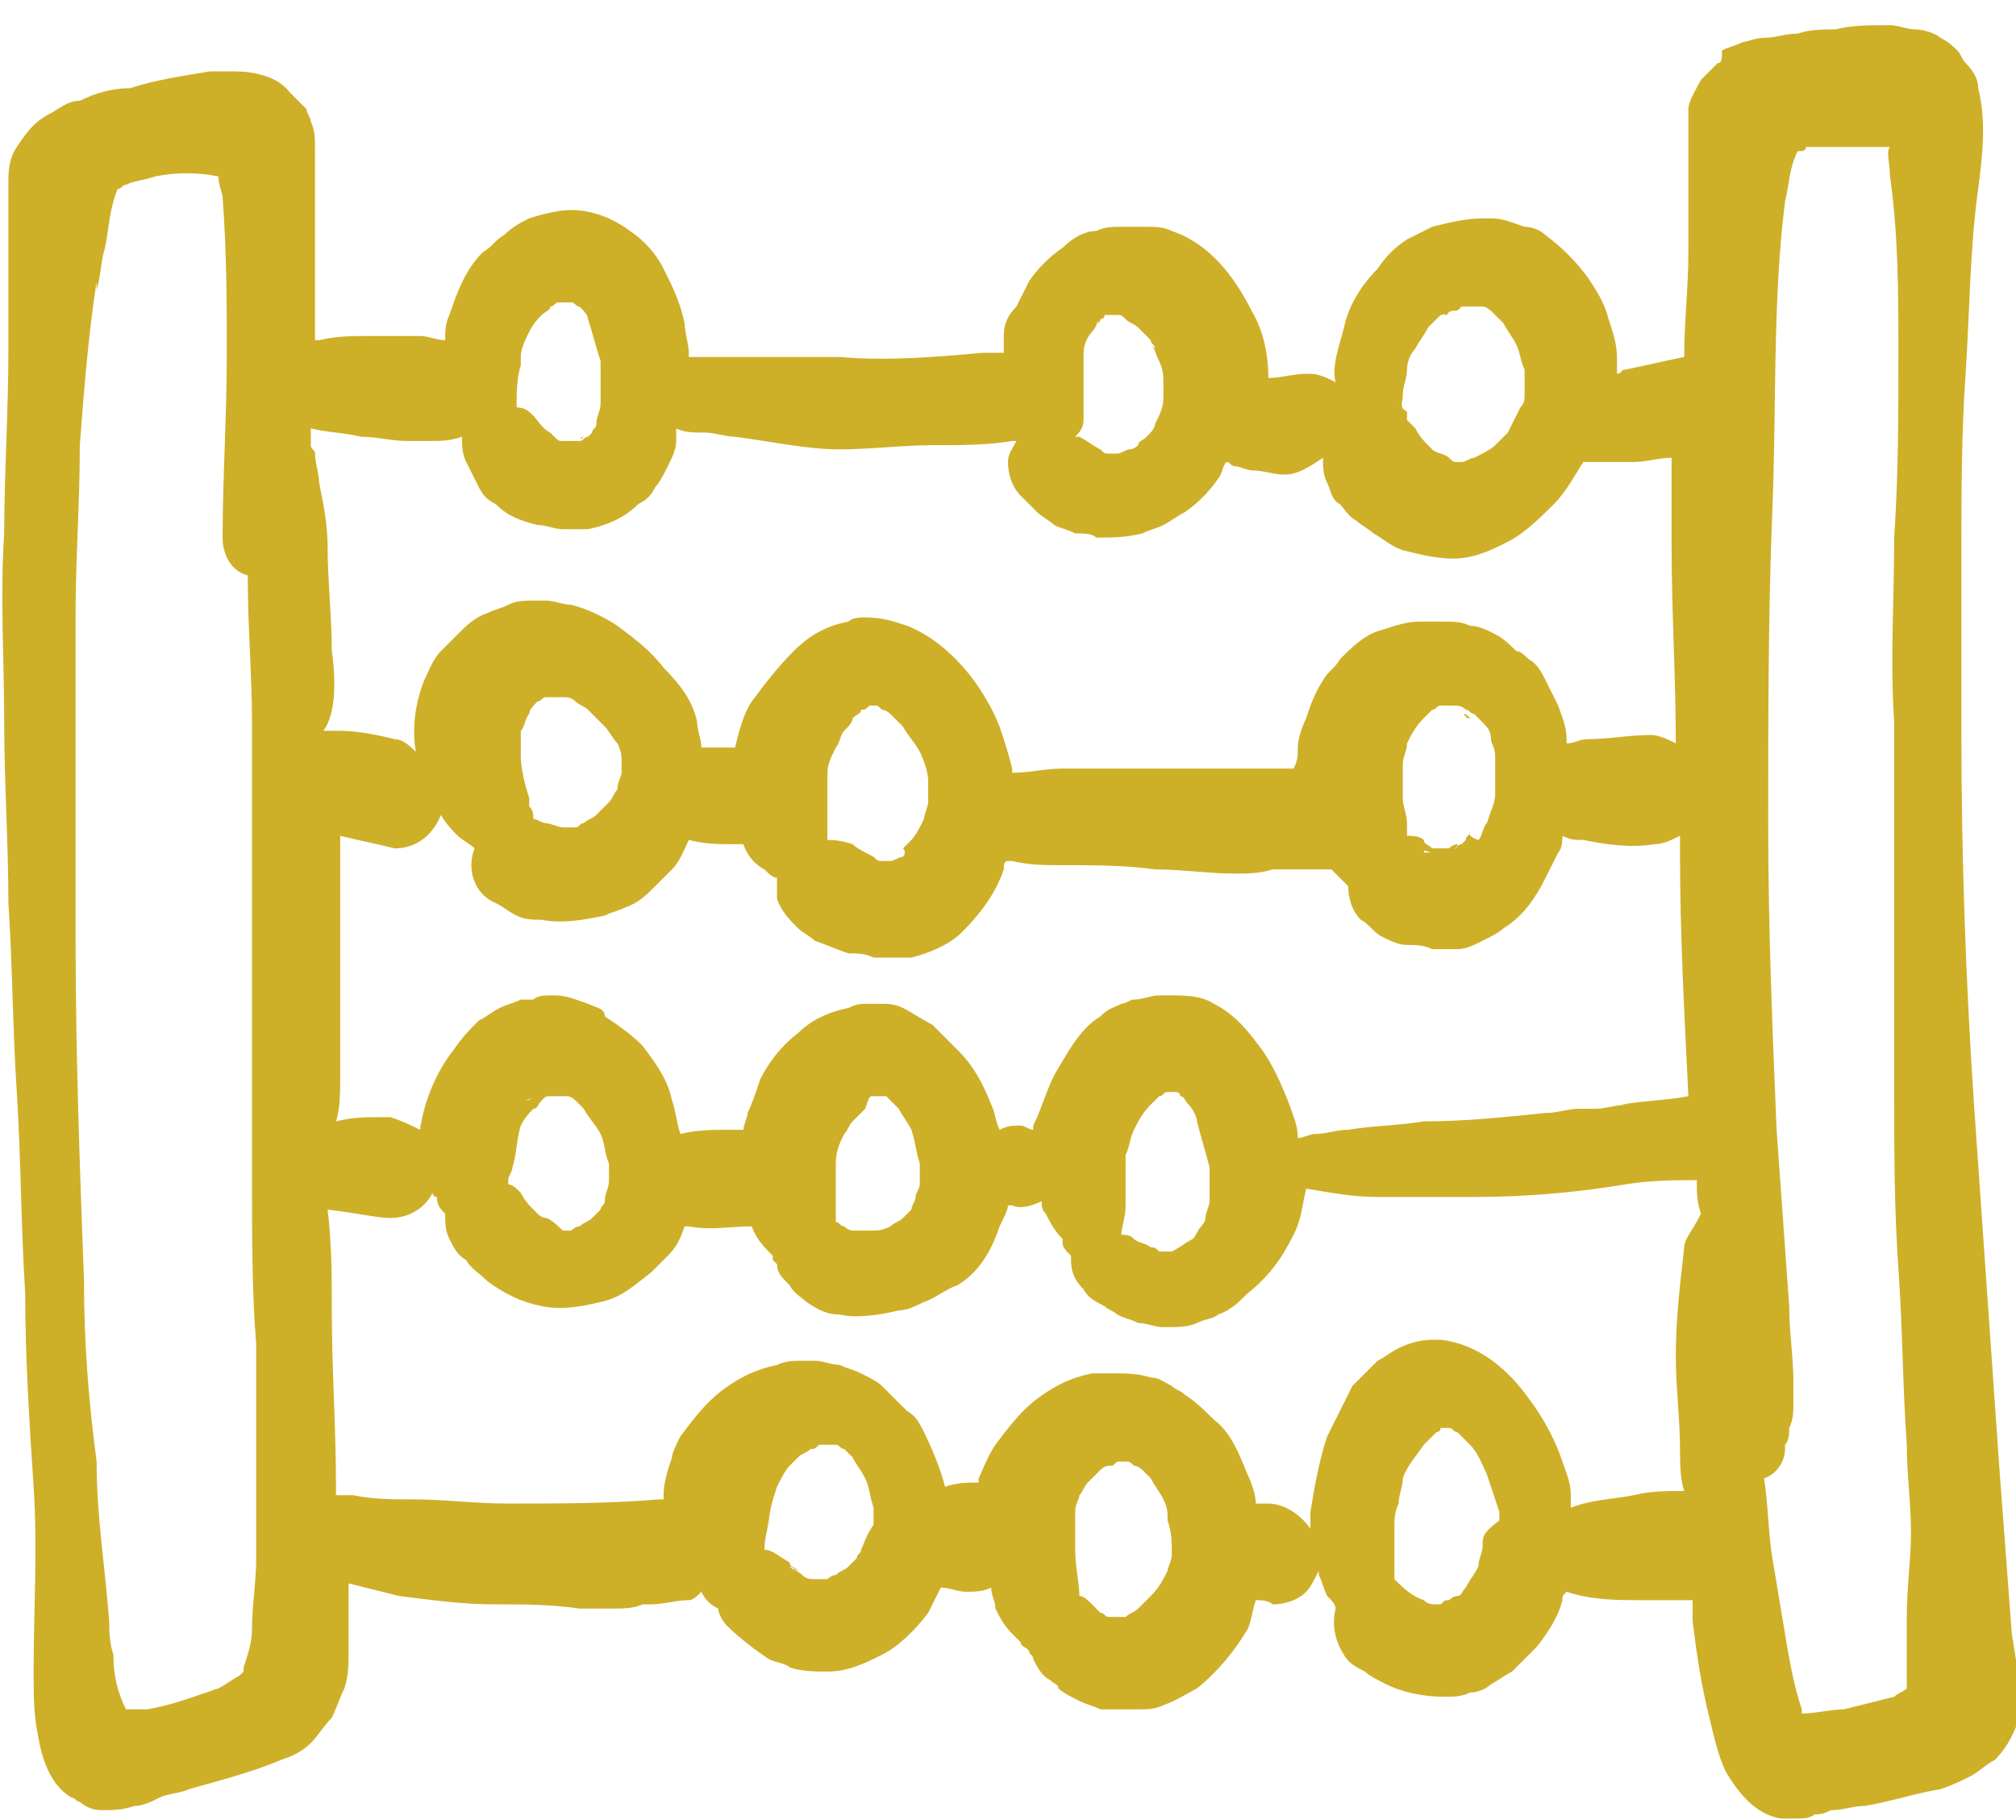 <svg width="72" height="65" viewBox="0 0 72 65" fill="none" xmlns="http://www.w3.org/2000/svg">
<path d="M71.85 58.35C71.7 56.4 71.55 54.3 71.4 52.35C71.1 48 70.8 43.8 70.5 39.45C70.2 34.95 70.05 30.6 70.05 26.1C70.05 24 70.05 21.9 70.05 19.8C70.05 17.7 70.05 15.45 70.2 13.35C70.35 11.1 70.35 8.85 70.65 6.75C70.8 5.55 70.95 4.35 70.65 3.15C70.65 2.85 70.5 2.55 70.2 2.25C70.05 2.1 70.05 1.95 69.9 1.8C69.75 1.65 69.6 1.5 69.3 1.35C69.15 1.2 68.7 1.05 68.4 1.05C68.1 1.05 67.8 0.9 67.5 0.9H67.35C66.75 0.9 66.15 0.9 65.55 1.05C65.1 1.05 64.65 1.05 64.2 1.2C63.75 1.2 63.45 1.35 63 1.35C62.7 1.35 62.4 1.5 62.25 1.5C61.95 1.65 61.8 1.65 61.5 1.8C61.5 2.1 61.5 2.25 61.35 2.25C61.2 2.4 60.9 2.7 60.75 2.85C60.6 3.15 60.3 3.6 60.3 3.9C60.3 4.05 60.3 4.2 60.3 4.35C60.3 4.65 60.3 4.8 60.3 5.1C60.3 5.4 60.3 5.7 60.3 5.85C60.3 6.9 60.3 7.95 60.3 9C60.3 10.2 60.15 11.55 60.15 12.75C59.4 12.9 58.8 13.05 58.05 13.2C57.9 13.2 57.9 13.35 57.75 13.35C57.75 13.2 57.75 12.9 57.75 12.75C57.75 12.3 57.6 11.85 57.45 11.4C57.3 10.8 57 10.35 56.7 9.9C56.25 9.3 55.8 8.85 55.2 8.4C55.05 8.25 54.75 8.1 54.45 8.1C54 7.95 53.7 7.8 53.25 7.8C53.1 7.8 52.95 7.8 52.95 7.8C52.35 7.8 51.75 7.95 51.15 8.1C50.85 8.25 50.55 8.4 50.25 8.55C49.8 8.85 49.5 9.15 49.2 9.6C48.6 10.2 48.15 10.95 48 11.7C47.85 12.3 47.55 13.05 47.7 13.65C47.4 13.5 47.1 13.35 46.8 13.35C46.8 13.35 46.8 13.35 46.65 13.35C46.2 13.35 45.75 13.5 45.3 13.5C45.3 12.75 45.15 11.85 44.7 11.1C44.1 9.9 43.2 8.7 41.85 8.25C41.55 8.1 41.25 8.1 40.95 8.1C40.65 8.1 40.5 8.1 40.2 8.1H40.05C39.75 8.1 39.45 8.1 39.15 8.25C38.7 8.25 38.25 8.55 37.95 8.85C37.5 9.15 37.05 9.6 36.75 10.05C36.6 10.35 36.45 10.65 36.3 10.95C36 11.25 35.85 11.55 35.85 12C35.85 12.15 35.85 12.45 35.85 12.6C35.55 12.6 35.4 12.6 35.1 12.6C33.45 12.75 31.65 12.9 30 12.75C29.1 12.75 28.05 12.75 27.15 12.75C26.55 12.75 25.95 12.75 25.35 12.75C25.05 12.75 24.9 12.75 24.6 12.75V12.6C24.6 12.3 24.45 11.85 24.45 11.55C24.3 10.8 24 10.2 23.7 9.6C23.4 9 22.95 8.55 22.5 8.25C21.9 7.8 21.15 7.5 20.4 7.5C19.95 7.5 19.35 7.65 18.9 7.8C18.6 7.95 18.3 8.1 18 8.4C17.7 8.55 17.55 8.85 17.25 9C16.65 9.6 16.35 10.35 16.05 11.25C15.9 11.55 15.9 11.85 15.9 12.15C15.6 12.15 15.3 12 15 12C14.4 12 13.8 12 13.2 12C12.6 12 12 12 11.4 12.15H11.25C11.25 10.35 11.25 8.55 11.25 6.9C11.25 6.3 11.25 5.7 11.25 5.25C11.25 4.95 11.25 4.65 11.1 4.35C11.1 4.2 10.95 4.05 10.95 3.9C10.65 3.6 10.5 3.45 10.35 3.3C9.9 2.7 9 2.55 8.4 2.55H8.25C7.95 2.55 7.65 2.55 7.5 2.55C6.6 2.7 5.55 2.85 4.65 3.15C4.05 3.15 3.45 3.3 2.85 3.6C2.4 3.6 2.1 3.9 1.8 4.05C1.2 4.35 0.9 4.8 0.6 5.25C0.3 5.7 0.3 6.15 0.3 6.6C0.3 7.05 0.3 7.35 0.3 7.8C0.3 8.25 0.3 8.7 0.3 9.3C0.3 10.35 0.3 11.4 0.3 12.45C0.3 14.7 0.15 16.95 0.15 19.05C-2.0355e-05 21.3 0.15 23.55 0.15 25.8C0.15 27.9 0.3 30.15 0.3 32.25C0.45 34.5 0.45 36.75 0.6 39C0.75 41.4 0.75 43.8 0.9 46.2C0.9 48.45 1.05 50.85 1.2 53.1C1.35 55.35 1.2 57.45 1.2 59.7C1.2 60.45 1.2 61.2 1.35 61.95C1.5 62.85 1.8 63.75 2.55 64.2C2.7 64.2 2.7 64.35 2.85 64.35C3 64.5 3.3 64.65 3.6 64.65C4.05 64.65 4.35 64.65 4.8 64.5C5.1 64.5 5.4 64.35 5.7 64.2C6 64.05 6.45 64.05 6.75 63.9C7.8 63.6 9 63.3 10.05 62.85C10.5 62.7 10.8 62.55 11.1 62.25C11.4 61.95 11.55 61.65 11.85 61.35C12 61.05 12.15 60.6 12.3 60.3C12.45 59.85 12.45 59.4 12.45 58.95C12.45 58.2 12.45 57.3 12.45 56.55C13.05 56.7 13.65 56.85 14.25 57C15.45 57.15 16.5 57.3 17.7 57.3C18.75 57.3 19.65 57.3 20.7 57.45C21.15 57.45 21.45 57.45 21.9 57.45C22.2 57.45 22.65 57.45 22.95 57.3C22.95 57.3 22.95 57.3 23.1 57.3C23.25 57.3 23.25 57.3 23.4 57.3H23.25C23.7 57.3 24.15 57.15 24.6 57.15C24.75 57.15 24.9 57 25.05 56.85C25.2 57.15 25.35 57.3 25.65 57.45C25.65 57.6 25.8 57.9 25.95 58.05C26.4 58.5 27 58.95 27.45 59.25C27.75 59.4 28.05 59.4 28.2 59.55C28.65 59.7 29.1 59.7 29.55 59.7C30.3 59.7 30.9 59.4 31.5 59.1C32.1 58.8 32.7 58.2 33.15 57.6C33.3 57.3 33.45 57 33.6 56.7C33.9 56.7 34.2 56.85 34.5 56.85C34.8 56.85 35.1 56.85 35.4 56.7C35.4 57 35.55 57.15 35.55 57.45C35.7 57.75 35.85 58.05 36.15 58.35C36.3 58.5 36.3 58.5 36.45 58.65C36.45 58.8 36.6 58.8 36.75 58.95C36.75 59.1 36.9 59.1 36.9 59.25C37.05 59.55 37.2 59.85 37.5 60C37.65 60.15 37.8 60.15 37.8 60.3C37.95 60.45 38.25 60.6 38.55 60.75C38.85 60.9 39 60.9 39.3 61.05C39.45 61.05 39.6 61.05 39.75 61.05C40.05 61.05 40.35 61.05 40.65 61.05C40.95 61.05 41.25 61.05 41.55 60.9C42 60.75 42.45 60.45 42.75 60.3C43.5 59.7 44.1 58.95 44.55 58.2C44.7 57.9 44.7 57.6 44.85 57.15C45 57.15 45.3 57.15 45.45 57.3C45.9 57.3 46.35 57.15 46.65 56.85C46.8 56.7 46.95 56.4 47.1 56.1V56.25C47.25 56.55 47.25 56.7 47.4 57C47.55 57.15 47.7 57.3 47.7 57.45C47.55 58.05 47.7 58.65 48 59.1C48.15 59.4 48.45 59.55 48.75 59.7C48.9 59.85 49.2 60 49.5 60.15C50.1 60.45 50.85 60.6 51.6 60.6C51.9 60.6 52.2 60.6 52.5 60.45C52.8 60.45 53.1 60.3 53.25 60.15C53.55 60 53.7 59.85 54 59.7C54.3 59.4 54.6 59.1 54.9 58.8C55.35 58.2 55.65 57.75 55.8 57.15C55.8 57 55.8 57 55.95 56.85C56.85 57.15 57.75 57.15 58.65 57.15C59.25 57.15 59.85 57.15 60.45 57.15C60.45 57.45 60.45 57.6 60.45 57.9C60.6 59.1 60.75 60.15 61.05 61.35C61.2 61.95 61.35 62.7 61.65 63.3C62.1 64.05 62.7 64.8 63.6 64.95C63.75 64.95 63.9 64.95 64.05 64.95C64.35 64.95 64.65 64.95 64.8 64.8C64.95 64.8 65.1 64.8 65.4 64.65C65.85 64.65 66.15 64.5 66.6 64.5C67.5 64.35 68.4 64.05 69.3 63.9C69.75 63.75 70.05 63.6 70.35 63.45C70.65 63.3 70.95 63 71.25 62.85C71.7 62.4 72 61.8 72.15 61.2C72.15 60.15 72 59.25 71.85 58.35ZM4.5 61.2C4.5 61.35 4.65 61.35 4.65 61.5C4.65 61.35 4.65 61.2 4.5 61.2ZM9.15 55.65C9.15 56.55 9 57.3 9 58.2C9 58.65 8.85 59.1 8.7 59.55C8.7 59.55 8.7 59.55 8.7 59.7C8.7 59.7 8.7 59.7 8.55 59.85C8.25 60 8.1 60.15 7.8 60.3C6.9 60.6 6.15 60.9 5.25 61.05C4.95 61.05 4.8 61.05 4.5 61.05C4.2 60.45 4.05 59.85 4.05 59.1C3.9 58.65 3.9 58.2 3.9 57.9C3.75 55.95 3.45 54.15 3.45 52.2C3.15 49.95 3 47.85 3 45.75C2.85 41.7 2.7 37.65 2.7 33.6C2.7 29.7 2.7 25.8 2.7 21.9C2.7 19.95 2.85 18 2.85 15.9C3 13.95 3.15 12 3.45 10.05C3.45 10.2 3.45 10.2 3.45 10.35C3.6 9.9 3.6 9.3 3.75 8.85C3.9 8.1 3.9 7.5 4.2 6.75C4.35 6.75 4.35 6.6 4.5 6.6C4.8 6.45 5.1 6.45 5.55 6.3C6.3 6.15 7.05 6.15 7.8 6.3C7.8 6.6 7.95 6.9 7.95 7.05C8.1 9 8.1 10.95 8.1 12.75C8.1 14.85 7.95 17.1 7.95 19.2C7.95 19.8 8.25 20.4 8.85 20.55V20.7C8.85 22.35 9 24.15 9 25.8C9 27.45 9 29.1 9 30.9C9 32.55 9 34.35 9 36C9 37.95 9 39.9 9 41.85C9 44.25 9 46.2 9.15 48C9.15 49.65 9.15 51.45 9.15 53.1C9.15 54 9.15 54.75 9.15 55.65ZM51.6 11.25L51.75 11.1C51.75 11.1 51.6 11.1 51.6 11.25C51.75 11.25 51.75 11.1 51.75 11.1C51.75 11.1 51.6 11.1 51.6 11.25ZM50.1 14.1C50.1 13.8 50.25 13.5 50.25 13.2C50.25 12.9 50.4 12.6 50.55 12.45C50.7 12.15 50.85 12 51 11.7C51.15 11.55 51.3 11.4 51.45 11.25C51.6 11.25 51.75 11.1 51.9 11.1C52.05 11.1 52.05 11.1 52.2 10.95C52.35 10.95 52.5 10.95 52.65 10.95C52.8 10.95 52.8 10.95 52.95 10.95C53.1 10.95 53.25 11.1 53.4 11.25C53.55 11.4 53.55 11.4 53.7 11.55C53.85 11.85 54 12 54.15 12.3C54.3 12.6 54.3 12.9 54.45 13.2C54.45 13.5 54.45 13.8 54.45 14.1C54.45 14.25 54.45 14.4 54.3 14.55C54.15 14.85 54 15.15 53.85 15.45C53.7 15.6 53.55 15.75 53.4 15.9C53.25 16.05 52.95 16.2 52.65 16.35C52.5 16.35 52.35 16.5 52.2 16.5H52.05C51.9 16.5 51.9 16.5 51.75 16.35C51.6 16.2 51.3 16.2 51.15 16.05C50.85 15.75 50.7 15.6 50.55 15.3C50.4 15.15 50.4 15.15 50.25 15C50.25 14.85 50.25 14.85 50.25 14.7C49.95 14.55 50.1 14.4 50.1 14.1ZM49.8 14.4C49.8 14.4 49.8 14.25 49.65 14.25C49.65 14.25 49.8 14.25 49.8 14.4ZM39.9 11.1C39.75 11.1 39.75 11.1 39.9 11.1V11.1ZM38.7 14.85C38.7 14.55 38.7 14.25 38.7 13.95C38.7 13.5 38.7 13.05 38.7 12.6C38.7 12.3 38.85 12 39 11.85C39.15 11.7 39.15 11.55 39.3 11.4C39.3 11.4 39.3 11.55 39.15 11.55L39.3 11.4C39.3 11.4 39.45 11.4 39.45 11.25H39.6C39.75 11.25 39.75 11.25 39.9 11.25C40.05 11.25 40.05 11.25 40.2 11.4C40.35 11.55 40.5 11.55 40.65 11.7C40.8 11.85 40.95 12 41.1 12.15C41.1 12.3 41.25 12.3 41.25 12.45L41.1 12.3C41.25 12.45 41.25 12.6 41.4 12.9C41.55 13.2 41.55 13.5 41.55 13.65C41.55 13.8 41.55 14.1 41.55 14.25C41.55 14.55 41.4 14.85 41.25 15.15C41.25 15.3 41.1 15.45 40.95 15.6C40.8 15.75 40.65 15.75 40.65 15.9C40.5 16.05 40.35 16.05 40.35 16.05C40.2 16.05 40.05 16.2 39.9 16.2C39.75 16.2 39.75 16.2 39.6 16.2C39.45 16.2 39.45 16.2 39.3 16.05C39 15.9 38.85 15.75 38.55 15.6C38.55 15.6 38.55 15.6 38.4 15.6C38.7 15.3 38.7 15.15 38.7 14.85ZM20.25 10.5C20.1 10.5 20.1 10.5 20.25 10.5V10.5ZM18.6 13.05C18.6 12.9 18.6 12.75 18.6 12.75C18.6 12.45 18.75 12.15 18.9 11.85C19.05 11.55 19.2 11.4 19.35 11.25C19.5 11.1 19.65 11.1 19.65 10.95C19.8 10.95 19.8 10.8 19.95 10.8H20.1H20.25H20.4C20.55 10.8 20.55 10.95 20.7 10.95C20.7 10.95 20.7 10.95 20.55 10.8L20.7 10.95C20.85 11.1 21 11.25 21 11.4C21.15 11.85 21.3 12.45 21.45 12.9C21.45 13.35 21.45 13.95 21.45 14.4C21.45 14.7 21.3 14.85 21.3 15.15C21.3 15.3 21.15 15.3 21.15 15.45L21 15.6C20.85 15.6 20.85 15.75 20.7 15.75C20.7 15.75 20.55 15.75 20.4 15.75C20.25 15.75 20.25 15.75 20.1 15.75C19.95 15.75 19.95 15.75 19.8 15.6L19.65 15.45C19.35 15.3 19.2 15 19.05 14.85C18.9 14.7 18.75 14.55 18.45 14.55C18.45 14.1 18.45 13.5 18.6 13.05ZM20.85 15.6C20.7 15.75 20.7 15.75 20.85 15.6C20.7 15.6 20.7 15.75 20.85 15.6ZM19.95 15.75H20.1C20.1 15.75 20.1 15.75 19.95 15.75ZM19.95 15.75C19.8 15.75 19.8 15.75 19.65 15.75C19.8 15.75 19.95 15.75 19.95 15.75ZM11.85 23.25C11.85 22.05 11.7 20.7 11.7 19.5C11.7 18.75 11.55 18 11.4 17.25C11.4 16.95 11.25 16.5 11.25 16.2C11.25 16.05 11.1 16.05 11.1 15.9C11.1 15.75 11.1 15.45 11.1 15.3C11.7 15.45 12.3 15.45 12.9 15.6C13.5 15.6 13.95 15.75 14.55 15.75C14.85 15.75 15 15.75 15.3 15.75C15.75 15.75 16.05 15.75 16.5 15.6C16.5 15.9 16.5 16.2 16.65 16.5C16.8 16.8 16.95 17.1 17.1 17.4C17.25 17.7 17.4 17.85 17.7 18C18.15 18.45 18.6 18.6 19.2 18.75C19.5 18.75 19.8 18.9 20.1 18.9C20.4 18.9 20.7 18.9 21 18.9C21.75 18.75 22.35 18.45 22.8 18C23.1 17.85 23.25 17.7 23.4 17.4C23.55 17.25 23.7 16.95 23.85 16.65C24 16.35 24.15 16.05 24.15 15.75C24.15 15.6 24.15 15.45 24.15 15.3C24.45 15.45 24.75 15.45 25.2 15.45C25.5 15.45 25.95 15.6 26.25 15.6C27.45 15.75 28.8 16.05 30 16.05C31.05 16.05 32.25 15.9 33.3 15.9C34.35 15.9 35.25 15.9 36.15 15.75H36.3C36.15 16.05 36 16.2 36 16.5C36 16.95 36.15 17.4 36.45 17.7C36.6 17.85 36.9 18.15 37.05 18.3C37.2 18.45 37.5 18.6 37.65 18.75C37.95 18.9 38.1 18.9 38.4 19.05C38.7 19.05 39 19.05 39.15 19.2C39.75 19.2 40.2 19.2 40.8 19.05C41.1 18.9 41.25 18.9 41.55 18.75C41.85 18.6 42 18.45 42.3 18.3C42.75 18 43.2 17.55 43.5 17.1C43.65 16.95 43.65 16.65 43.8 16.5C43.95 16.5 43.95 16.65 44.1 16.65C44.25 16.65 44.55 16.8 44.7 16.8C45.15 16.8 45.45 16.95 45.9 16.95C46.35 16.95 46.8 16.65 47.25 16.35C47.25 16.65 47.25 16.95 47.4 17.25C47.55 17.55 47.55 17.85 47.85 18C48 18.15 48.15 18.45 48.45 18.6C48.6 18.75 48.9 18.9 49.05 19.05C49.35 19.2 49.65 19.5 50.1 19.65C50.7 19.8 51.3 19.95 51.9 19.95C52.65 19.95 53.25 19.65 53.85 19.35C54.45 19.05 55.05 18.45 55.5 18C55.95 17.55 56.25 16.95 56.55 16.5C56.85 16.5 57 16.5 57.3 16.5C57.6 16.5 58.05 16.5 58.35 16.5C58.8 16.5 59.25 16.35 59.7 16.35C59.7 17.4 59.7 18.45 59.7 19.5C59.7 21.9 59.85 24.15 59.85 26.55C59.55 26.4 59.25 26.25 58.95 26.25C58.2 26.25 57.45 26.4 56.7 26.4C56.4 26.4 56.25 26.55 55.95 26.55V26.4C55.95 25.95 55.8 25.65 55.65 25.2C55.5 24.9 55.35 24.6 55.2 24.3C55.05 24 54.9 23.7 54.6 23.55C54.45 23.4 54.3 23.25 54.15 23.25C54 23.1 53.7 22.8 53.4 22.65C53.1 22.5 52.8 22.35 52.5 22.35C52.2 22.2 51.9 22.2 51.6 22.2C51.45 22.2 51.15 22.2 51 22.2C50.85 22.2 50.85 22.2 50.7 22.2C50.25 22.2 49.8 22.35 49.35 22.5C48.75 22.65 48.3 23.1 47.85 23.55C47.7 23.85 47.4 24 47.25 24.3C46.95 24.75 46.8 25.2 46.65 25.65C46.5 25.95 46.35 26.4 46.35 26.7C46.35 27 46.35 27.15 46.2 27.45C45.9 27.45 45.6 27.45 45.45 27.45C45 27.45 44.55 27.45 44.1 27.45C43.2 27.45 42.15 27.45 41.25 27.45C40.2 27.45 39 27.45 37.95 27.45C37.35 27.45 36.75 27.6 36.15 27.6V27.45C36 26.85 35.85 26.4 35.7 25.95C35.1 24.45 33.9 22.95 32.4 22.35C31.95 22.2 31.5 22.05 30.9 22.05C30.75 22.05 30.45 22.05 30.3 22.2C29.55 22.35 28.95 22.65 28.35 23.25C27.75 23.85 27.3 24.45 26.85 25.05C26.55 25.5 26.4 26.1 26.25 26.7C26.25 26.7 26.25 26.7 26.1 26.7C25.95 26.7 25.8 26.7 25.65 26.7C25.5 26.7 25.2 26.7 25.05 26.7C25.05 26.4 24.9 26.1 24.9 25.8C24.75 25.05 24.3 24.45 23.7 23.85C23.25 23.25 22.65 22.8 22.05 22.35C21.6 22.05 21 21.75 20.4 21.6C20.1 21.6 19.8 21.45 19.5 21.45C19.35 21.45 19.2 21.45 19.05 21.45C18.75 21.45 18.45 21.45 18.15 21.6C17.85 21.75 17.7 21.75 17.4 21.9C16.95 22.05 16.65 22.35 16.35 22.65C16.2 22.8 15.9 23.1 15.75 23.25C15.45 23.55 15.3 24 15.15 24.3C14.85 25.05 14.7 25.95 14.85 26.85C14.7 26.7 14.4 26.4 14.1 26.4C13.5 26.25 12.75 26.1 12.15 26.1C12 26.1 12 26.1 11.85 26.1C11.7 26.1 11.7 26.1 11.55 26.1C12 25.5 12 24.3 11.85 23.25ZM52.5 29.7C52.5 29.85 52.35 29.85 52.35 30L52.2 30.15C52.05 30.15 52.05 30.3 51.9 30.3C51.75 30.3 51.75 30.3 51.6 30.3C51.45 30.3 51.45 30.3 51.3 30.3H51.15C51 30.15 50.85 30.15 50.85 30C50.7 29.85 50.4 29.85 50.25 29.85C50.25 29.7 50.25 29.55 50.25 29.4C50.25 29.1 50.1 28.8 50.1 28.5C50.1 28.05 50.1 27.6 50.1 27.3C50.1 27 50.25 26.85 50.25 26.55C50.4 26.25 50.55 25.95 50.85 25.65C51 25.5 51 25.5 51.15 25.35C51.3 25.35 51.3 25.2 51.45 25.2C51.45 25.2 51.45 25.2 51.3 25.2C51.45 25.2 51.45 25.2 51.6 25.2C51.75 25.2 51.75 25.2 51.9 25.2C52.05 25.2 52.2 25.2 52.35 25.35C52.5 25.35 52.5 25.5 52.65 25.5C52.8 25.65 52.8 25.65 52.95 25.8C53.1 25.95 53.25 26.1 53.25 26.4C53.25 26.55 53.4 26.7 53.4 27C53.4 27.15 53.4 27.3 53.4 27.45C53.4 27.75 53.4 28.05 53.4 28.35C53.4 28.65 53.25 28.95 53.1 29.4C52.95 29.55 52.95 29.85 52.8 30C52.35 29.85 52.5 29.7 52.5 29.7ZM51.75 30.3C51.9 30.15 52.05 30.15 52.05 30.15C52.05 30.3 52.05 30.3 51.75 30.3ZM51.15 30.45C51 30.45 51 30.45 50.85 30.45C50.85 30.3 51 30.45 51.15 30.45C51 30.45 51 30.45 51.15 30.45ZM51.15 25.2C51.3 25.2 51.3 25.2 51.45 25.2C51.3 25.05 51.3 25.2 51.15 25.2ZM52.35 25.5C52.5 25.65 52.5 25.65 52.65 25.65C52.5 25.65 52.35 25.65 52.35 25.5C52.5 25.65 52.5 25.65 52.5 25.65C52.35 25.65 52.35 25.65 52.35 25.5C52.35 25.65 52.2 25.5 52.35 25.5ZM32.25 30.6C32.1 30.6 31.95 30.75 31.8 30.75C31.65 30.75 31.5 30.75 31.5 30.75C31.35 30.75 31.35 30.75 31.2 30.6C30.9 30.45 30.6 30.3 30.45 30.15C30 30 29.7 30 29.55 30C29.55 29.85 29.55 29.7 29.55 29.55C29.55 28.95 29.55 28.2 29.55 27.6C29.55 27.3 29.7 27 29.85 26.7C30 26.55 30 26.25 30.15 26.1C30.3 25.95 30.45 25.8 30.45 25.65C30.6 25.5 30.75 25.5 30.75 25.35C30.9 25.35 30.9 25.35 31.05 25.2H31.2C31.35 25.2 31.35 25.2 31.5 25.35C31.65 25.35 31.8 25.5 31.8 25.5C31.95 25.65 32.1 25.8 32.25 25.95C32.4 26.25 32.7 26.55 32.85 26.85C33 27.15 33.15 27.6 33.15 27.9C33.15 28.2 33.15 28.5 33.15 28.65C33.15 28.8 33 29.1 33 29.25C32.85 29.55 32.7 29.85 32.55 30C32.4 30.15 32.4 30.15 32.25 30.3C32.4 30.45 32.25 30.6 32.25 30.6ZM32.4 30.45C32.25 30.6 32.25 30.6 32.4 30.45V30.45ZM19.2 25.05C19.35 25.05 19.35 24.9 19.5 24.9C19.65 24.9 19.65 24.9 19.8 24.9C19.95 24.9 19.95 24.9 20.1 24.9C20.25 24.9 20.4 24.9 20.55 25.05C20.7 25.2 20.85 25.2 21 25.35C21.15 25.5 21.45 25.8 21.6 25.95C21.75 26.1 21.9 26.4 22.05 26.55C22.2 26.85 22.2 27 22.2 27.3C22.2 27.45 22.2 27.6 22.2 27.6C22.2 27.75 22.05 27.9 22.05 28.2C21.9 28.35 21.9 28.5 21.75 28.65C21.6 28.8 21.45 28.95 21.3 29.1C21.15 29.25 21 29.25 20.85 29.4C20.7 29.4 20.7 29.55 20.55 29.55C20.4 29.55 20.25 29.55 20.1 29.55C19.95 29.55 19.65 29.4 19.5 29.4C19.35 29.4 19.2 29.25 19.05 29.25C19.05 29.1 19.05 28.95 18.9 28.8C18.9 28.65 18.9 28.5 18.9 28.5C18.75 28.05 18.6 27.45 18.6 27C18.6 26.85 18.6 26.55 18.6 26.4C18.6 26.25 18.6 26.25 18.6 26.1C18.75 25.95 18.75 25.65 18.9 25.5C18.9 25.35 19.05 25.2 19.2 25.05ZM12.15 38.4C12.15 36 12.15 33.45 12.15 31.05C12.15 30.6 12.15 30.3 12.15 29.85C12.75 30 13.5 30.15 14.1 30.3C14.85 30.3 15.45 29.85 15.75 29.1C15.9 29.4 16.2 29.7 16.35 29.85C16.5 30 16.8 30.15 16.95 30.3C16.65 31.05 16.95 31.95 17.7 32.25C18 32.4 18.15 32.55 18.45 32.7C18.75 32.85 19.05 32.85 19.35 32.85C20.1 33 20.85 32.85 21.6 32.7C21.9 32.55 22.05 32.55 22.35 32.4C22.8 32.25 23.1 31.95 23.4 31.65C23.55 31.5 23.85 31.2 24 31.05C24.3 30.75 24.45 30.3 24.6 30C25.2 30.15 25.65 30.15 26.25 30.15C26.4 30.15 26.4 30.15 26.55 30.15C26.7 30.6 27 30.9 27.3 31.05C27.45 31.2 27.6 31.35 27.75 31.35C27.75 31.65 27.75 31.8 27.75 32.1C27.9 32.55 28.2 32.85 28.5 33.15C28.65 33.3 28.95 33.45 29.1 33.6C29.55 33.75 29.85 33.9 30.3 34.05C30.6 34.05 30.9 34.05 31.2 34.2C31.65 34.2 32.1 34.2 32.55 34.2C33.15 34.05 33.9 33.75 34.35 33.3C34.95 32.7 35.55 31.95 35.85 31.05C35.85 30.9 35.85 30.75 36 30.75H36.15C36.75 30.9 37.35 30.9 37.95 30.9C39 30.9 40.2 30.9 41.25 31.05C42.15 31.05 43.2 31.2 44.1 31.2C44.55 31.2 45 31.2 45.45 31.05C46.05 31.05 46.65 31.05 47.25 31.05C47.4 31.05 47.4 31.05 47.55 31.05C47.7 31.2 47.85 31.35 48 31.5L48.15 31.65C48.15 32.1 48.3 32.55 48.6 32.85C48.9 33 49.05 33.3 49.35 33.45C49.65 33.6 49.95 33.75 50.25 33.75C50.55 33.75 50.85 33.75 51.15 33.9C51.45 33.9 51.75 33.9 52.05 33.9C52.35 33.9 52.65 33.75 52.95 33.6C53.25 33.45 53.55 33.3 53.7 33.15C54.45 32.7 54.9 31.95 55.2 31.35C55.35 31.05 55.5 30.75 55.65 30.45C55.8 30.3 55.8 30 55.8 29.85C56.1 30 56.25 30 56.55 30C57.3 30.15 58.2 30.3 59.1 30.15C59.4 30.15 59.7 30 60 29.85C60 30 60 30.3 60 30.45C60 33.3 60.15 36.15 60.3 39.15C59.55 39.3 58.8 39.3 57.9 39.45C58.05 39.45 58.05 39.45 58.2 39.45C57.75 39.45 57.3 39.6 57 39.6H56.85C56.7 39.6 56.7 39.6 56.55 39.6C56.55 39.6 56.55 39.6 56.7 39.6C56.55 39.6 56.4 39.6 56.25 39.6C56.25 39.6 56.25 39.6 56.4 39.6C55.95 39.6 55.65 39.75 55.2 39.75C53.7 39.9 52.35 40.05 50.85 40.05C49.95 40.2 49.05 40.2 48.15 40.35C47.7 40.35 47.4 40.5 46.95 40.5C46.8 40.5 46.5 40.65 46.35 40.65C46.35 40.2 46.2 39.9 46.05 39.45C45.75 38.7 45.45 37.95 44.85 37.2C44.4 36.6 43.95 36.15 43.35 35.85C42.9 35.55 42.3 35.55 41.7 35.55C41.55 35.55 41.55 35.55 41.4 35.55C41.1 35.55 40.8 35.7 40.5 35.7C40.35 35.7 40.2 35.85 40.05 35.85C39.75 36 39.6 36 39.3 36.3C38.55 36.75 38.1 37.65 37.65 38.4C37.35 39 37.2 39.6 36.9 40.2V40.35C36.75 40.35 36.6 40.2 36.45 40.2C36.15 40.2 36 40.2 35.7 40.35C35.55 40.05 35.55 39.75 35.4 39.45C35.1 38.7 34.8 38.1 34.2 37.5C33.9 37.2 33.6 36.9 33.3 36.6C33 36.45 32.55 36.15 32.25 36C31.95 35.85 31.65 35.85 31.5 35.85C31.35 35.85 31.2 35.85 31.05 35.85C30.75 35.85 30.6 35.85 30.3 36C29.55 36.15 28.95 36.45 28.5 36.9C27.9 37.35 27.45 37.95 27.15 38.55C27 39 26.85 39.45 26.7 39.75C26.7 39.9 26.55 40.2 26.55 40.35C26.4 40.35 26.25 40.35 26.1 40.35C25.5 40.35 24.9 40.35 24.3 40.5C24.15 40.05 24.15 39.75 24 39.3C23.85 38.55 23.4 37.95 22.95 37.35C22.5 36.9 22.05 36.6 21.6 36.3C21.6 36 21.3 36 21 35.85C20.55 35.7 20.25 35.55 19.8 35.55H19.65C19.5 35.55 19.2 35.55 19.05 35.7C18.9 35.7 18.75 35.7 18.6 35.7C18.3 35.85 18.15 35.85 17.85 36C17.55 36.15 17.4 36.3 17.1 36.45C16.8 36.75 16.5 37.05 16.2 37.5C15.6 38.25 15.15 39.3 15 40.35C14.7 40.2 14.4 40.05 13.95 39.9C13.8 39.9 13.65 39.9 13.5 39.9C13.05 39.9 12.6 39.9 12 40.05C12.15 39.6 12.15 39 12.15 38.4ZM41.4 44.55H41.25C41.1 44.55 41.25 44.55 41.4 44.55C41.25 44.55 41.25 44.55 41.4 44.55ZM41.1 44.55C40.95 44.4 40.65 44.4 40.5 44.25C40.35 44.1 40.2 44.1 40.05 44.1C40.05 43.8 40.2 43.5 40.2 43.05C40.2 42.45 40.2 41.85 40.2 41.25C40.35 40.95 40.35 40.65 40.5 40.35C40.65 40.05 40.8 39.75 41.1 39.45C41.25 39.3 41.4 39.15 41.4 39.15C41.55 39.15 41.55 39 41.7 39H41.85H42C42 39 42.15 39 42.15 39.15C42.3 39.15 42.3 39.3 42.45 39.45C42.6 39.6 42.75 39.9 42.75 40.05C42.9 40.65 43.05 41.1 43.2 41.7C43.2 42.15 43.2 42.6 43.2 42.9C43.2 43.05 43.05 43.35 43.05 43.5C43.05 43.65 42.9 43.8 42.9 43.8C42.75 43.95 42.75 44.1 42.6 44.25C42.3 44.4 42.15 44.55 41.85 44.7C41.7 44.7 41.7 44.7 41.55 44.7H41.4C41.25 44.55 41.25 44.55 41.1 44.55ZM41.55 38.85C41.7 38.85 41.7 38.85 41.85 38.85C41.7 38.85 41.55 38.85 41.55 38.85ZM31.2 39.15H31.35H31.5H31.65L31.8 39.3C31.95 39.45 31.95 39.45 32.1 39.6C32.25 39.9 32.4 40.05 32.55 40.35C32.7 40.8 32.7 41.1 32.85 41.55C32.85 41.85 32.85 42 32.85 42.3C32.85 42.45 32.7 42.6 32.7 42.75C32.7 42.9 32.55 43.05 32.55 43.2C32.4 43.35 32.4 43.35 32.25 43.5C32.1 43.65 31.95 43.65 31.8 43.8C31.5 43.95 31.35 43.95 31.05 43.95C30.9 43.95 30.9 43.95 30.75 43.95C30.6 43.95 30.6 43.95 30.45 43.95C30.3 43.95 30.15 43.8 30.15 43.8C30 43.8 30 43.65 29.85 43.65C29.85 43.5 29.85 43.5 29.85 43.35C29.85 42.75 29.85 42.15 29.85 41.55C29.85 41.1 30 40.8 30.15 40.5C30.3 40.35 30.3 40.2 30.45 40.05C30.6 39.9 30.75 39.75 30.9 39.6C31.05 39.15 31.05 39.15 31.2 39.15ZM31.05 39.15H31.2C31.2 39.15 31.2 39.15 31.05 39.15ZM31.8 39.15C31.8 39.15 31.95 39.15 31.95 39.3C31.95 39.15 31.95 39.15 31.8 39.15ZM19.5 43.5C19.35 43.5 19.2 43.35 19.2 43.35C18.9 43.05 18.75 42.9 18.6 42.6C18.45 42.45 18.3 42.3 18.15 42.3V42.15C18.15 42 18.3 41.85 18.3 41.7C18.45 41.25 18.45 40.65 18.6 40.2C18.75 39.9 18.9 39.75 19.05 39.6C19.2 39.6 19.2 39.45 19.35 39.3C19.5 39.15 19.5 39.15 19.65 39.15C19.8 39.15 19.8 39.15 19.95 39.15H20.1C20.25 39.15 20.25 39.15 20.25 39.15C20.4 39.15 20.55 39.3 20.55 39.3C20.7 39.45 20.7 39.45 20.85 39.6C21 39.9 21.3 40.2 21.45 40.5C21.6 40.8 21.6 41.25 21.75 41.55C21.75 41.7 21.75 42 21.75 42.15C21.75 42.45 21.6 42.6 21.6 42.9C21.6 43.05 21.45 43.05 21.45 43.2C21.3 43.35 21.3 43.35 21.15 43.5C21 43.65 20.85 43.65 20.7 43.8C20.55 43.8 20.4 43.95 20.4 43.95C20.25 43.95 20.1 43.95 20.1 43.95C19.65 43.5 19.5 43.5 19.5 43.5ZM19.65 43.5C19.5 43.5 19.5 43.5 19.35 43.5C19.35 43.5 19.5 43.5 19.65 43.5ZM19.05 39.15C18.9 39.3 18.9 39.3 18.75 39.3C18.75 39.3 18.9 39.3 19.05 39.15ZM19.35 38.85C19.5 38.85 19.5 38.85 19.65 38.85C19.65 38.85 19.5 38.85 19.35 38.85ZM30.75 55.35C30.75 55.5 30.6 55.5 30.6 55.65C30.45 55.8 30.3 55.95 30.3 55.95C30.15 56.1 30 56.1 29.85 56.25C29.7 56.25 29.55 56.4 29.55 56.4C29.4 56.4 29.25 56.4 29.1 56.4C28.95 56.4 28.8 56.4 28.65 56.25C28.5 56.1 28.35 56.1 28.2 55.95C28.35 55.95 28.35 56.1 28.5 56.1C28.5 56.1 28.5 56.1 28.65 56.1C28.65 56.1 28.65 56.1 28.5 56.1C28.35 55.95 28.2 55.95 28.2 55.8C27.9 55.65 27.6 55.35 27.3 55.35C27.3 54.9 27.45 54.6 27.45 54.15C27.45 54.3 27.45 54.45 27.45 54.6C27.45 54 27.6 53.55 27.75 53.1C27.9 52.8 28.05 52.5 28.2 52.35C28.35 52.2 28.35 52.2 28.5 52.05C28.65 51.9 28.8 51.9 28.95 51.75C29.1 51.75 29.1 51.75 29.25 51.6C29.4 51.6 29.4 51.6 29.55 51.6C29.7 51.6 29.7 51.6 29.85 51.6C30 51.6 30 51.75 30.15 51.75C30.3 51.9 30.3 51.9 30.45 52.05C30.6 52.35 30.75 52.5 30.9 52.8C31.05 53.1 31.05 53.4 31.2 53.85C31.2 54 31.2 54.3 31.2 54.45C30.9 54.9 30.9 55.05 30.75 55.35ZM39.3 57.75C39.3 57.6 39.3 57.6 39.3 57.75C39.45 57.75 39.45 57.75 39.3 57.75ZM41.85 55.5C41.85 55.8 41.7 55.95 41.7 56.1C41.55 56.4 41.4 56.7 41.1 57C40.95 57.15 40.8 57.3 40.65 57.45C40.5 57.6 40.35 57.6 40.2 57.75H40.05C39.9 57.75 39.9 57.75 39.75 57.75C39.6 57.75 39.6 57.75 39.6 57.75C39.45 57.75 39.45 57.6 39.3 57.6C39.15 57.45 39.15 57.45 39 57.3C38.85 57.15 38.7 57 38.55 57C38.55 56.55 38.4 55.95 38.4 55.35C38.4 54.9 38.4 54.45 38.4 54C38.4 53.7 38.55 53.55 38.55 53.4C38.7 53.25 38.7 53.1 38.85 52.95C39 52.8 39.15 52.65 39.3 52.5C39.45 52.35 39.6 52.35 39.6 52.35C39.75 52.35 39.75 52.35 39.9 52.2C40.05 52.2 40.2 52.2 40.2 52.2C40.35 52.2 40.35 52.2 40.5 52.35C40.65 52.35 40.8 52.5 40.8 52.5C40.95 52.65 40.95 52.65 41.1 52.8C41.25 53.1 41.4 53.25 41.55 53.55C41.7 53.85 41.7 54 41.7 54.3C41.85 54.75 41.85 55.05 41.85 55.5ZM40.8 52.5L40.65 52.35C40.65 52.35 40.65 52.35 40.5 52.35C40.5 52.35 40.5 52.35 40.65 52.35C40.65 52.35 40.5 52.35 40.5 52.2C40.5 52.35 40.65 52.35 40.8 52.5C40.8 52.35 40.65 52.35 40.8 52.5ZM51.45 57.15C51.3 57.15 51.3 57.15 51.45 57.15C51.6 57.15 51.6 57.15 51.75 57.15C51.6 57.15 51.45 57.15 51.45 57.15ZM52.95 55.2C52.95 55.5 52.8 55.65 52.8 55.95C52.65 56.25 52.5 56.4 52.35 56.7C52.2 56.85 52.2 57 52.05 57C51.9 57 51.75 57.15 51.75 57.15C51.6 57.15 51.6 57.15 51.45 57.3H51.3C51.15 57.3 51 57.3 50.85 57.15C50.4 57 50.1 56.7 49.8 56.4C49.8 56.1 49.8 55.95 49.8 55.65C49.8 55.35 49.8 54.9 49.8 54.6C49.8 54.3 49.8 54 49.95 53.7C49.95 53.4 50.1 53.1 50.1 52.8C50.25 52.35 50.55 52.05 50.85 51.6C51 51.45 51.15 51.3 51.3 51.15C51.3 51.15 51.45 51.15 51.45 51C51.45 51 51.45 51 51.6 51C51.6 51 51.6 51 51.75 51C51.9 51 51.9 51.15 52.05 51.15C52.2 51.3 52.35 51.45 52.5 51.6C52.8 51.9 52.95 52.35 53.1 52.65C53.25 53.1 53.4 53.55 53.55 54C53.55 54.3 53.55 54.6 53.55 54.75C53.55 54.6 53.55 54.45 53.55 54.3C52.95 54.75 52.95 54.9 52.95 55.2ZM60.15 44.55C60 45.9 59.85 47.1 59.85 48.45C59.85 49.5 60 50.7 60 51.75C60 52.2 60 52.8 60.15 53.25C59.55 53.25 58.95 53.25 58.35 53.4C57.6 53.55 56.85 53.55 56.1 53.85C56.1 53.7 56.1 53.55 56.1 53.4C56.1 52.95 55.95 52.65 55.8 52.2C55.5 51.3 55.05 50.55 54.6 49.95C53.85 48.9 52.8 48 51.45 47.85C51.3 47.85 51.3 47.85 51.15 47.85C50.7 47.85 50.25 48 49.95 48.15C49.65 48.3 49.5 48.45 49.2 48.6C48.9 48.9 48.6 49.2 48.3 49.5C48 50.1 47.7 50.7 47.4 51.3C47.1 52.2 46.95 53.1 46.8 54C46.8 54.15 46.8 54.45 46.8 54.6C46.5 54.15 45.9 53.7 45.3 53.7C45.15 53.7 45 53.7 44.85 53.7C44.85 53.4 44.7 52.95 44.55 52.65C44.25 51.9 43.95 51.15 43.35 50.7C43.05 50.4 42.75 50.1 42.3 49.8C42.15 49.65 42 49.65 41.85 49.5C41.55 49.35 41.4 49.2 41.1 49.2C40.65 49.05 40.2 49.05 39.75 49.05C39.45 49.05 39.3 49.05 39 49.05C38.25 49.2 37.65 49.5 37.05 49.95C36.45 50.4 36 51 35.55 51.6C35.25 52.05 35.1 52.5 34.95 52.8V52.95C34.5 52.95 34.2 52.95 33.75 53.1C33.6 52.5 33.3 51.75 33 51.15C32.85 50.85 32.7 50.55 32.4 50.4C32.1 50.1 31.8 49.8 31.5 49.5C31.35 49.35 31.05 49.2 30.75 49.05C30.45 48.9 30.3 48.9 30 48.75C29.7 48.75 29.4 48.6 29.1 48.6C28.95 48.6 28.8 48.6 28.65 48.6C28.35 48.6 28.05 48.6 27.75 48.75C27 48.9 26.4 49.2 25.8 49.65C25.2 50.1 24.75 50.7 24.3 51.3C24.15 51.6 24 51.9 24 52.05C23.85 52.5 23.7 52.95 23.7 53.4C23.7 53.4 23.7 53.4 23.7 53.55H23.55C21.75 53.7 19.95 53.7 18.15 53.7C16.95 53.7 15.9 53.55 14.7 53.55C13.95 53.55 13.35 53.55 12.6 53.4C12.45 53.4 12.15 53.4 12 53.4C12 53.25 12 53.25 12 53.1C12 51 11.85 48.9 11.85 46.8C11.85 45.6 11.85 44.4 11.7 43.2C12.9 43.35 13.5 43.5 13.95 43.5C14.55 43.5 15.15 43.2 15.45 42.6C15.45 42.6 15.45 42.75 15.6 42.75C15.6 43.05 15.75 43.2 15.9 43.35C15.9 43.65 15.9 43.95 16.05 44.25C16.2 44.55 16.35 44.85 16.65 45C16.8 45.3 17.1 45.45 17.4 45.75C18 46.2 18.6 46.5 19.35 46.65C20.1 46.8 20.85 46.65 21.45 46.5C22.2 46.35 22.65 45.9 23.25 45.45C23.4 45.3 23.7 45 23.85 44.85C24.15 44.55 24.3 44.25 24.45 43.8H24.6C25.35 43.95 26.1 43.8 26.85 43.8C27 44.25 27.3 44.55 27.6 44.85V45L27.75 45.15C27.75 45.45 27.9 45.6 28.2 45.9C28.35 46.2 28.65 46.35 28.8 46.5C29.25 46.8 29.55 46.95 30 46.95C30.6 47.1 31.5 46.95 32.1 46.8C32.4 46.8 32.7 46.65 33 46.5C33.45 46.35 33.75 46.05 34.2 45.9C34.95 45.45 35.4 44.7 35.7 43.8C35.85 43.5 36 43.2 36 43.05H36.15C36.45 43.2 36.9 43.05 37.2 42.9C37.2 43.05 37.2 43.2 37.35 43.35C37.5 43.65 37.65 43.95 37.95 44.25V44.4C37.95 44.55 38.1 44.7 38.25 44.85V45C38.25 45.45 38.4 45.75 38.7 46.05C38.85 46.35 39.15 46.5 39.45 46.65C39.6 46.8 39.75 46.8 39.9 46.95C40.2 47.1 40.35 47.1 40.65 47.25C40.95 47.25 41.25 47.4 41.55 47.4C42 47.4 42.45 47.4 42.75 47.25C43.05 47.1 43.35 47.1 43.5 46.95C43.95 46.8 44.25 46.5 44.55 46.2C45.3 45.6 45.75 45 46.2 44.1C46.5 43.5 46.5 43.05 46.65 42.45C47.55 42.6 48.3 42.75 49.2 42.75C50.4 42.75 51.45 42.75 52.65 42.75C54.45 42.75 56.25 42.6 58.05 42.3C58.95 42.15 59.85 42.15 60.6 42.15C60.6 42.6 60.6 42.9 60.75 43.35C60.45 43.95 60.15 44.25 60.15 44.55ZM68.1 57.75C68.1 58.65 68.1 59.4 68.1 60.3C67.95 60.45 67.8 60.45 67.65 60.6C67.05 60.75 66.45 60.9 65.85 61.05C65.4 61.05 64.8 61.2 64.35 61.2V61.05C64.05 60.15 63.9 59.25 63.75 58.35C63.6 57.45 63.45 56.55 63.3 55.65C63.15 54.75 63.15 53.7 63 52.8C63.45 52.65 63.75 52.2 63.75 51.75V51.6C63.9 51.45 63.9 51.15 63.9 51C64.05 50.7 64.05 50.4 64.05 50.1C64.05 49.95 64.05 49.65 64.05 49.35C64.05 48.45 63.9 47.55 63.9 46.65C63.75 44.55 63.6 42.45 63.45 40.35C63.3 36.75 63.15 33.15 63.15 29.4C63.15 25.65 63.15 21.9 63.3 18.15C63.45 14.55 63.3 10.8 63.75 7.2C63.9 6.6 63.9 6 64.2 5.4C64.35 5.4 64.5 5.4 64.5 5.25C65.25 5.25 66.15 5.25 66.9 5.25H66.75C66.9 5.25 66.9 5.25 67.05 5.25C67.2 5.25 67.2 5.25 67.35 5.25H67.2C67.35 5.25 67.5 5.25 67.5 5.25C67.35 5.4 67.5 5.85 67.5 6.3C67.8 8.4 67.8 10.5 67.8 12.6C67.8 14.85 67.8 16.95 67.65 19.2C67.65 21.45 67.5 23.55 67.65 25.8C67.65 28.05 67.65 30.3 67.65 32.4C67.65 34.65 67.65 36.75 67.65 39C67.65 41.1 67.65 43.2 67.8 45.3C67.95 47.4 67.95 49.5 68.1 51.6C68.1 52.65 68.25 53.7 68.25 54.75C68.25 55.65 68.1 56.7 68.1 57.75Z" fill="#CEAF28"/>
</svg>
